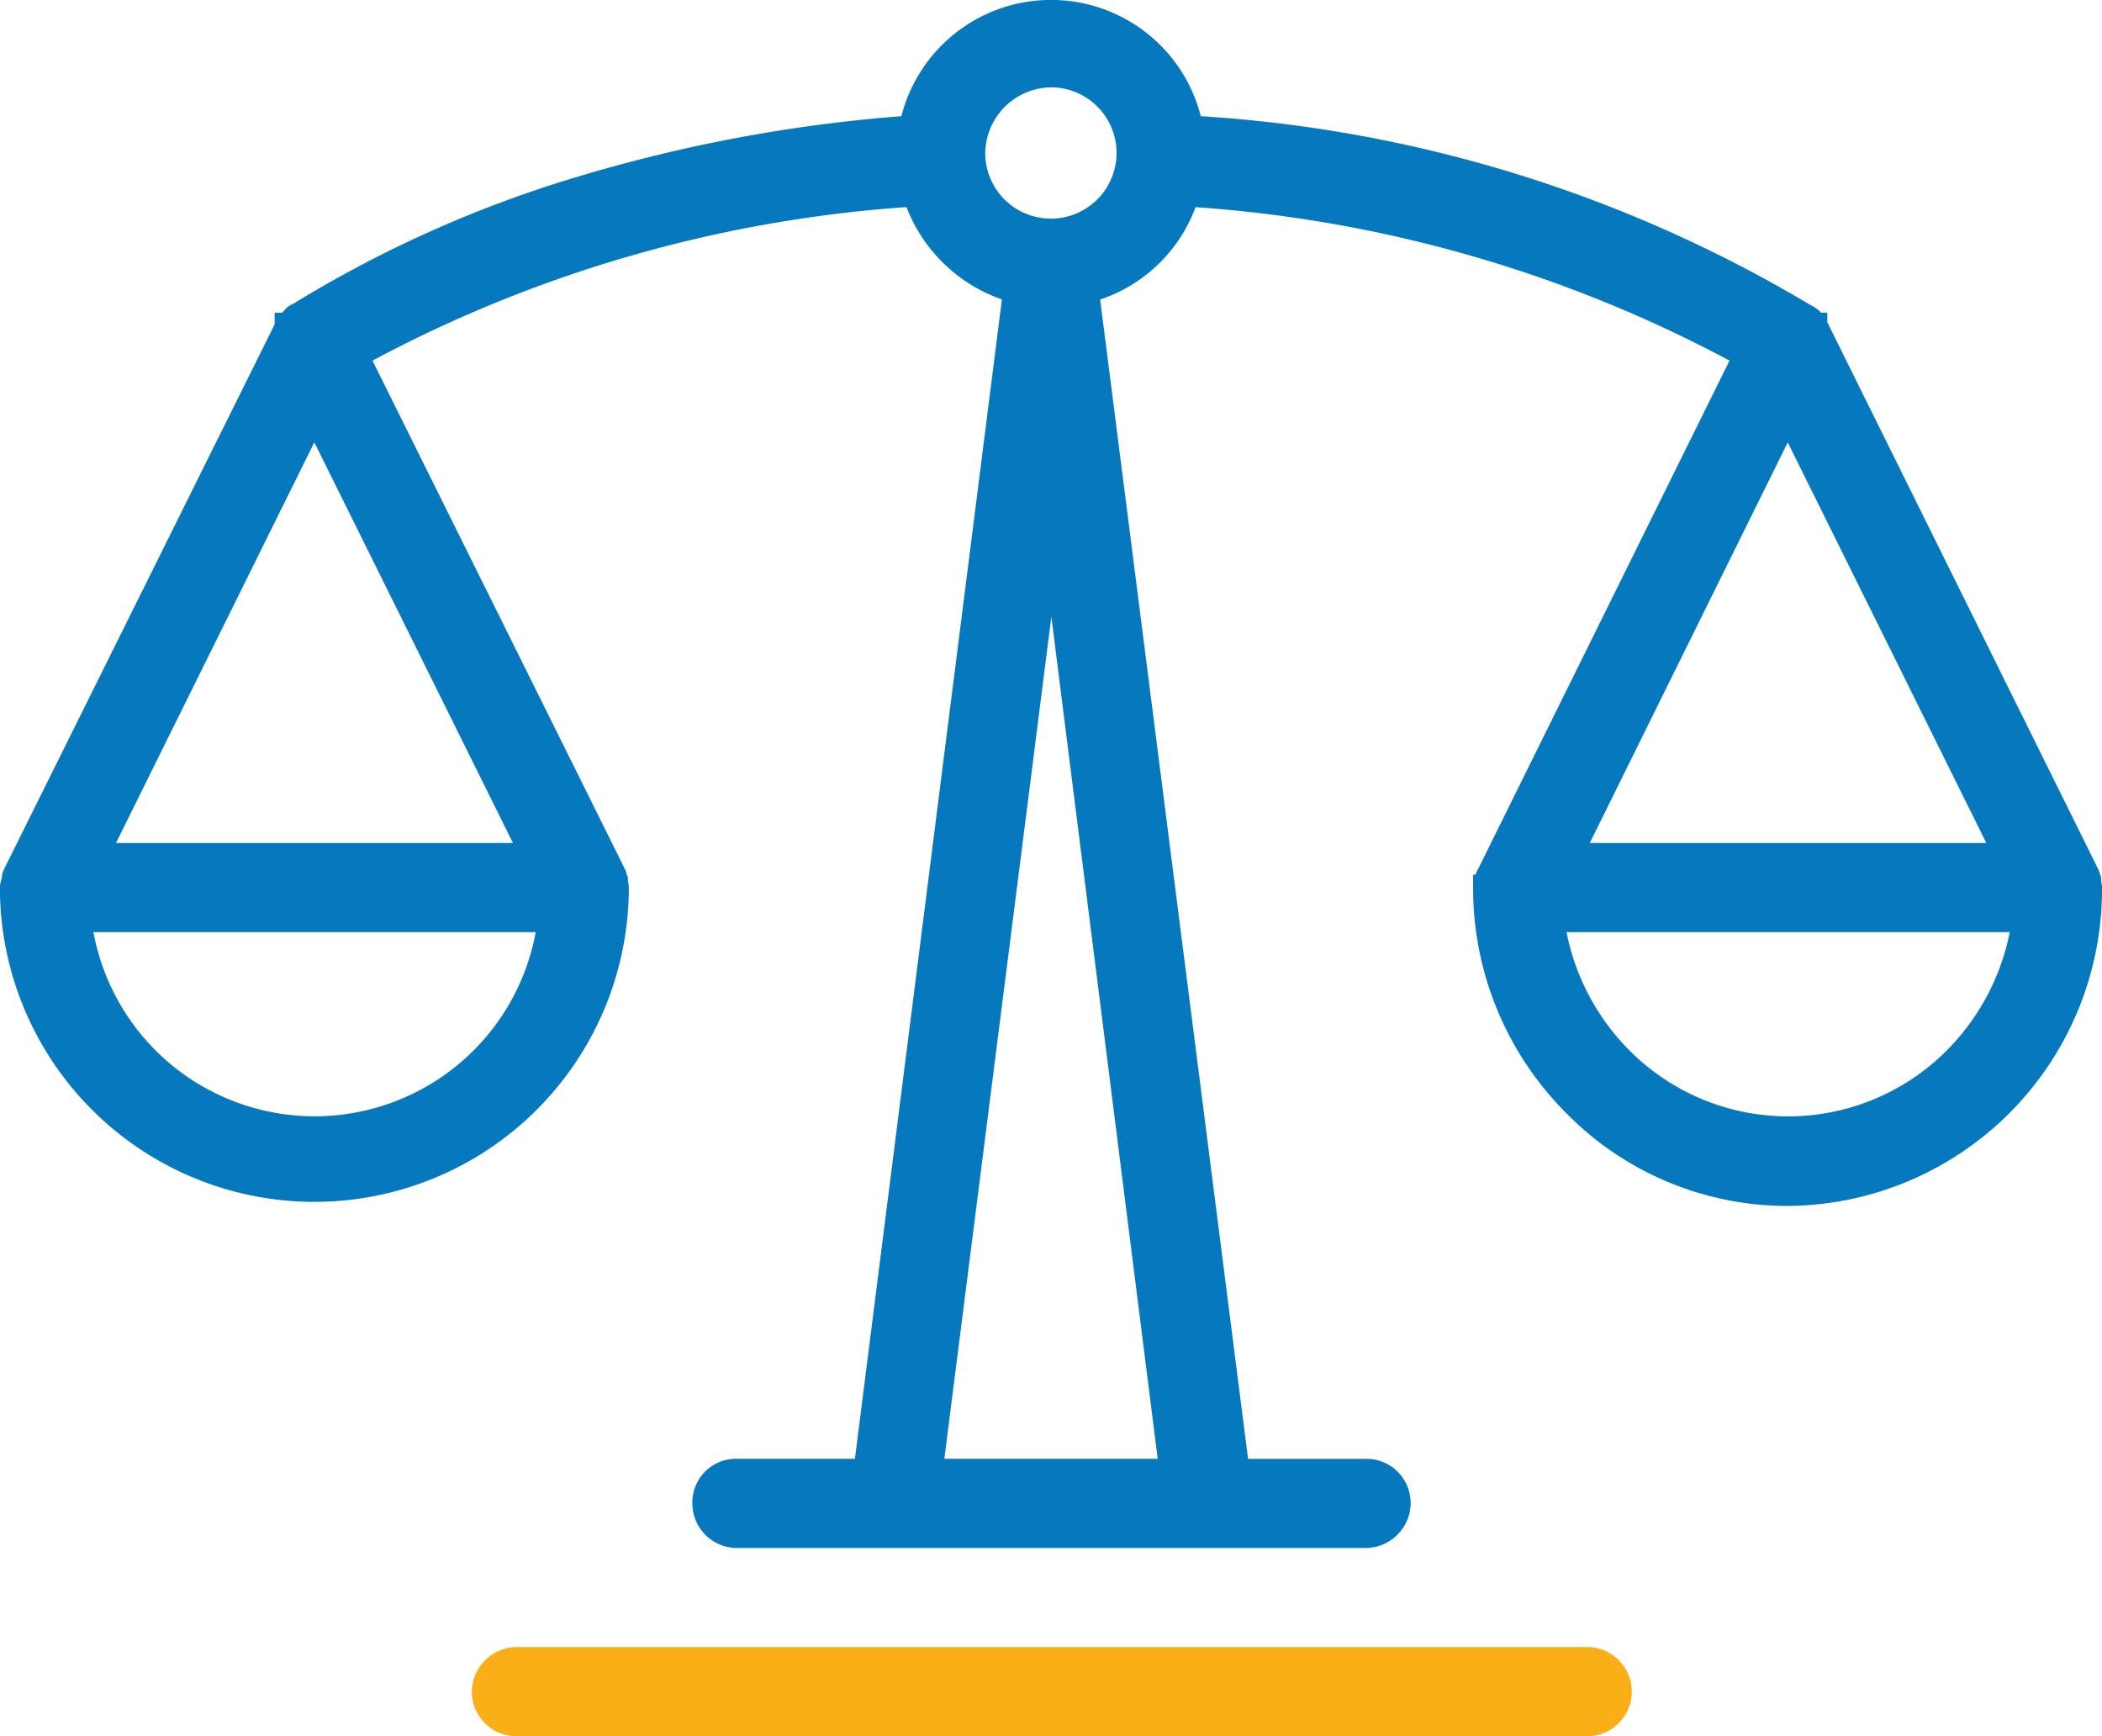 <?xml version="1.0" encoding="UTF-8"?><svg xmlns="http://www.w3.org/2000/svg" width="40.5" height="33.454" viewBox="0 0 40.5 33.454"><g transform="translate(-4.617 -7.861)"><path d="M44.867,24.965c0-.037-.018-.074-.018-.144-.018-.036-.018-.073-.037-.106h0l-5.2-10.509c-.018-.036-.037-.036-.037-.069-.018,0-.018-.037-.018-.037a.419.419,0,0,0-.18-.143h0a26.076,26.076,0,0,0-11.83-3.621,2.727,2.727,0,0,0-5.361,0,26.158,26.158,0,0,0-11.834,3.621c-.037,0-.052.036-.088.069a.333.333,0,0,0-.055.074c-.019,0-.037.037-.052.037,0,.033-.018.033-.018.069L4.922,24.715h0a.215.215,0,0,0-.018.106.774.774,0,0,0-.037.144h0a5.809,5.809,0,1,0,11.618,0h0c0-.037-.019-.074-.019-.144-.018-.036-.018-.073-.036-.106h0L11.465,14.709a25.6,25.6,0,0,1,10.792-3.121,2.777,2.777,0,0,0,1.938,1.866L21.309,36.222H18.816a.594.594,0,0,0-.609.61.615.615,0,0,0,.609.609H30.937a.617.617,0,0,0,.609-.609.6.6,0,0,0-.609-.61H28.444L25.539,13.454a2.7,2.7,0,0,0,1.935-1.866,25.6,25.6,0,0,1,10.8,3.121L33.32,24.715h0a.225.225,0,0,0-.037.106.5.5,0,0,0-.018.144H33.25a5.809,5.809,0,1,0,11.617,0ZM10.676,15.822l4.23,8.533H6.446Zm0,13.8a4.6,4.6,0,0,1-4.553-4.05h9.106A4.6,4.6,0,0,1,10.676,29.624Zm11.852,6.6,2.347-18.465,2.331,18.465Zm2.347-23.881a1.524,1.524,0,1,1,1.5-1.5A1.518,1.518,0,0,1,24.875,12.341Zm14.184,3.481,4.229,8.533H34.843Zm0,13.8a4.62,4.62,0,0,1-4.557-4.05H43.63A4.624,4.624,0,0,1,39.059,29.624Z" fill="#0678be"/><path d="M30.937,37.691H18.816a.86.86,0,0,1-.859-.859.841.841,0,0,1,.859-.86h2.273l2.832-22.341a3.042,3.042,0,0,1-1.838-1.779A25.581,25.581,0,0,0,11.794,14.81L16.653,24.6a.457.457,0,0,1,.038.106l0,.009.023.046v.059a.179.179,0,0,0,.006.042.461.461,0,0,1,.013.1,6.059,6.059,0,1,1-12.118,0,.483.483,0,0,1,.029-.153l.008-.027A.418.418,0,0,1,4.7,24.6L9.9,14.129a.307.307,0,0,1,.009-.031v-.212h.146c.015-.018.028-.031.034-.038l.008-.008.009-.01a.352.352,0,0,1,.151-.109,23.123,23.123,0,0,1,5.566-2.477A29.471,29.471,0,0,1,21.984,10.1a2.977,2.977,0,0,1,5.769,0A26.055,26.055,0,0,1,39.5,13.739a.686.686,0,0,1,.206.148h.119v.187l.011.02,5.2,10.5a.458.458,0,0,1,.04.108l0,.009.023.046v.059a.2.2,0,0,0,.006.045.475.475,0,0,1,.012.1A6.1,6.1,0,0,1,39.059,31.1a5.978,5.978,0,0,1-4.281-1.805A6.126,6.126,0,0,1,33,24.965v-.25h.048A.543.543,0,0,1,33.1,24.6L37.94,14.81a25.577,25.577,0,0,0-10.288-2.957,2.959,2.959,0,0,1-1.838,1.78l2.85,22.34h2.273a.85.85,0,0,1,.859.86A.871.871,0,0,1,30.937,37.691ZM18.816,36.472a.344.344,0,0,0-.359.36.364.364,0,0,0,.359.359H30.937a.368.368,0,0,0,.359-.359.348.348,0,0,0-.359-.36H28.224l-2.961-23.2.212-.056a2.455,2.455,0,0,0,1.758-1.691l.055-.2.2.015a26.006,26.006,0,0,1,10.9,3.154l.2.117-5.06,10.23,0,.006v.006l-.008.031a.256.256,0,0,0-.01.082v.25h-.01a5.627,5.627,0,0,0,1.629,3.726A5.482,5.482,0,0,0,39.059,30.6a5.6,5.6,0,0,0,5.558-5.622l0-.009a.741.741,0,0,1-.014-.093c-.005-.016-.009-.03-.012-.041l0-.006h0L39.4,14.33a.311.311,0,0,1-.041-.065.285.285,0,0,1-.025-.048.339.339,0,0,0-.062-.036l-.022-.012A25.633,25.633,0,0,0,27.53,10.585l-.193-.014-.035-.19a2.477,2.477,0,0,0-4.87,0l-.036.188-.191.014a26.039,26.039,0,0,0-11.72,3.583l-.027.017-.018.018-.008.01-.066.136h-.019L5.154,24.81s0,.007,0,.011v.032l-.008.031c-.008.032-.016.058-.024.081l-.005.017a5.559,5.559,0,1,0,11.118,0l0-.007a.713.713,0,0,1-.015-.1c-.006-.017-.009-.032-.012-.044l0-.007L11.137,14.61l.2-.117a26.009,26.009,0,0,1,10.9-3.154l.2-.015.058.192a2.532,2.532,0,0,0,1.763,1.7l.211.057-2.941,23.2Zm8.674,0H22.244l2.383-18.747h.5Zm-4.678-.5h4.111L24.874,19.746Zm16.247-6.1a4.8,4.8,0,0,1-3.205-1.228,4.957,4.957,0,0,1-1.6-3.039l-.038-.283h9.7l-.038.283a4.951,4.951,0,0,1-1.6,3.039A4.82,4.82,0,0,1,39.059,29.874ZM34.8,25.824a4.451,4.451,0,0,0,1.391,2.449,4.313,4.313,0,0,0,5.756,0,4.445,4.445,0,0,0,1.392-2.449Zm-24.121,4.05a4.86,4.86,0,0,1-4.8-4.269l-.035-.281h9.672l-.035.281A4.86,4.86,0,0,1,10.676,29.874Zm-4.261-4.05a4.332,4.332,0,0,0,8.521,0Zm37.276-1.219h-9.25l4.618-9.347Zm-8.446-.5h7.64l-3.826-7.719Zm-19.936.5H6.043l4.633-9.346Zm-8.46-.5H14.5l-3.827-7.72ZM24.875,12.591A1.767,1.767,0,0,1,23.1,10.836a1.765,1.765,0,1,1,3.529,0A1.757,1.757,0,0,1,24.875,12.591Zm0-3.047A1.285,1.285,0,0,0,23.6,10.836a1.265,1.265,0,1,0,1.274-1.292Z" fill="#0678be"/><path d="M35.166,39.846h-20.6a.609.609,0,1,0,0,1.219h20.6a.609.609,0,1,0,0-1.219Z" fill="#fbaf17"/><path d="M14.568,39.6h20.6a.86.86,0,1,1,0,1.719h-20.6a.86.86,0,0,1-.86-.859A.872.872,0,0,1,14.568,39.6Zm20.6,1.219a.36.36,0,1,0,0-.719h-20.6a.36.36,0,1,0,0,.719Z" fill="#fbaf17"/></g></svg>

